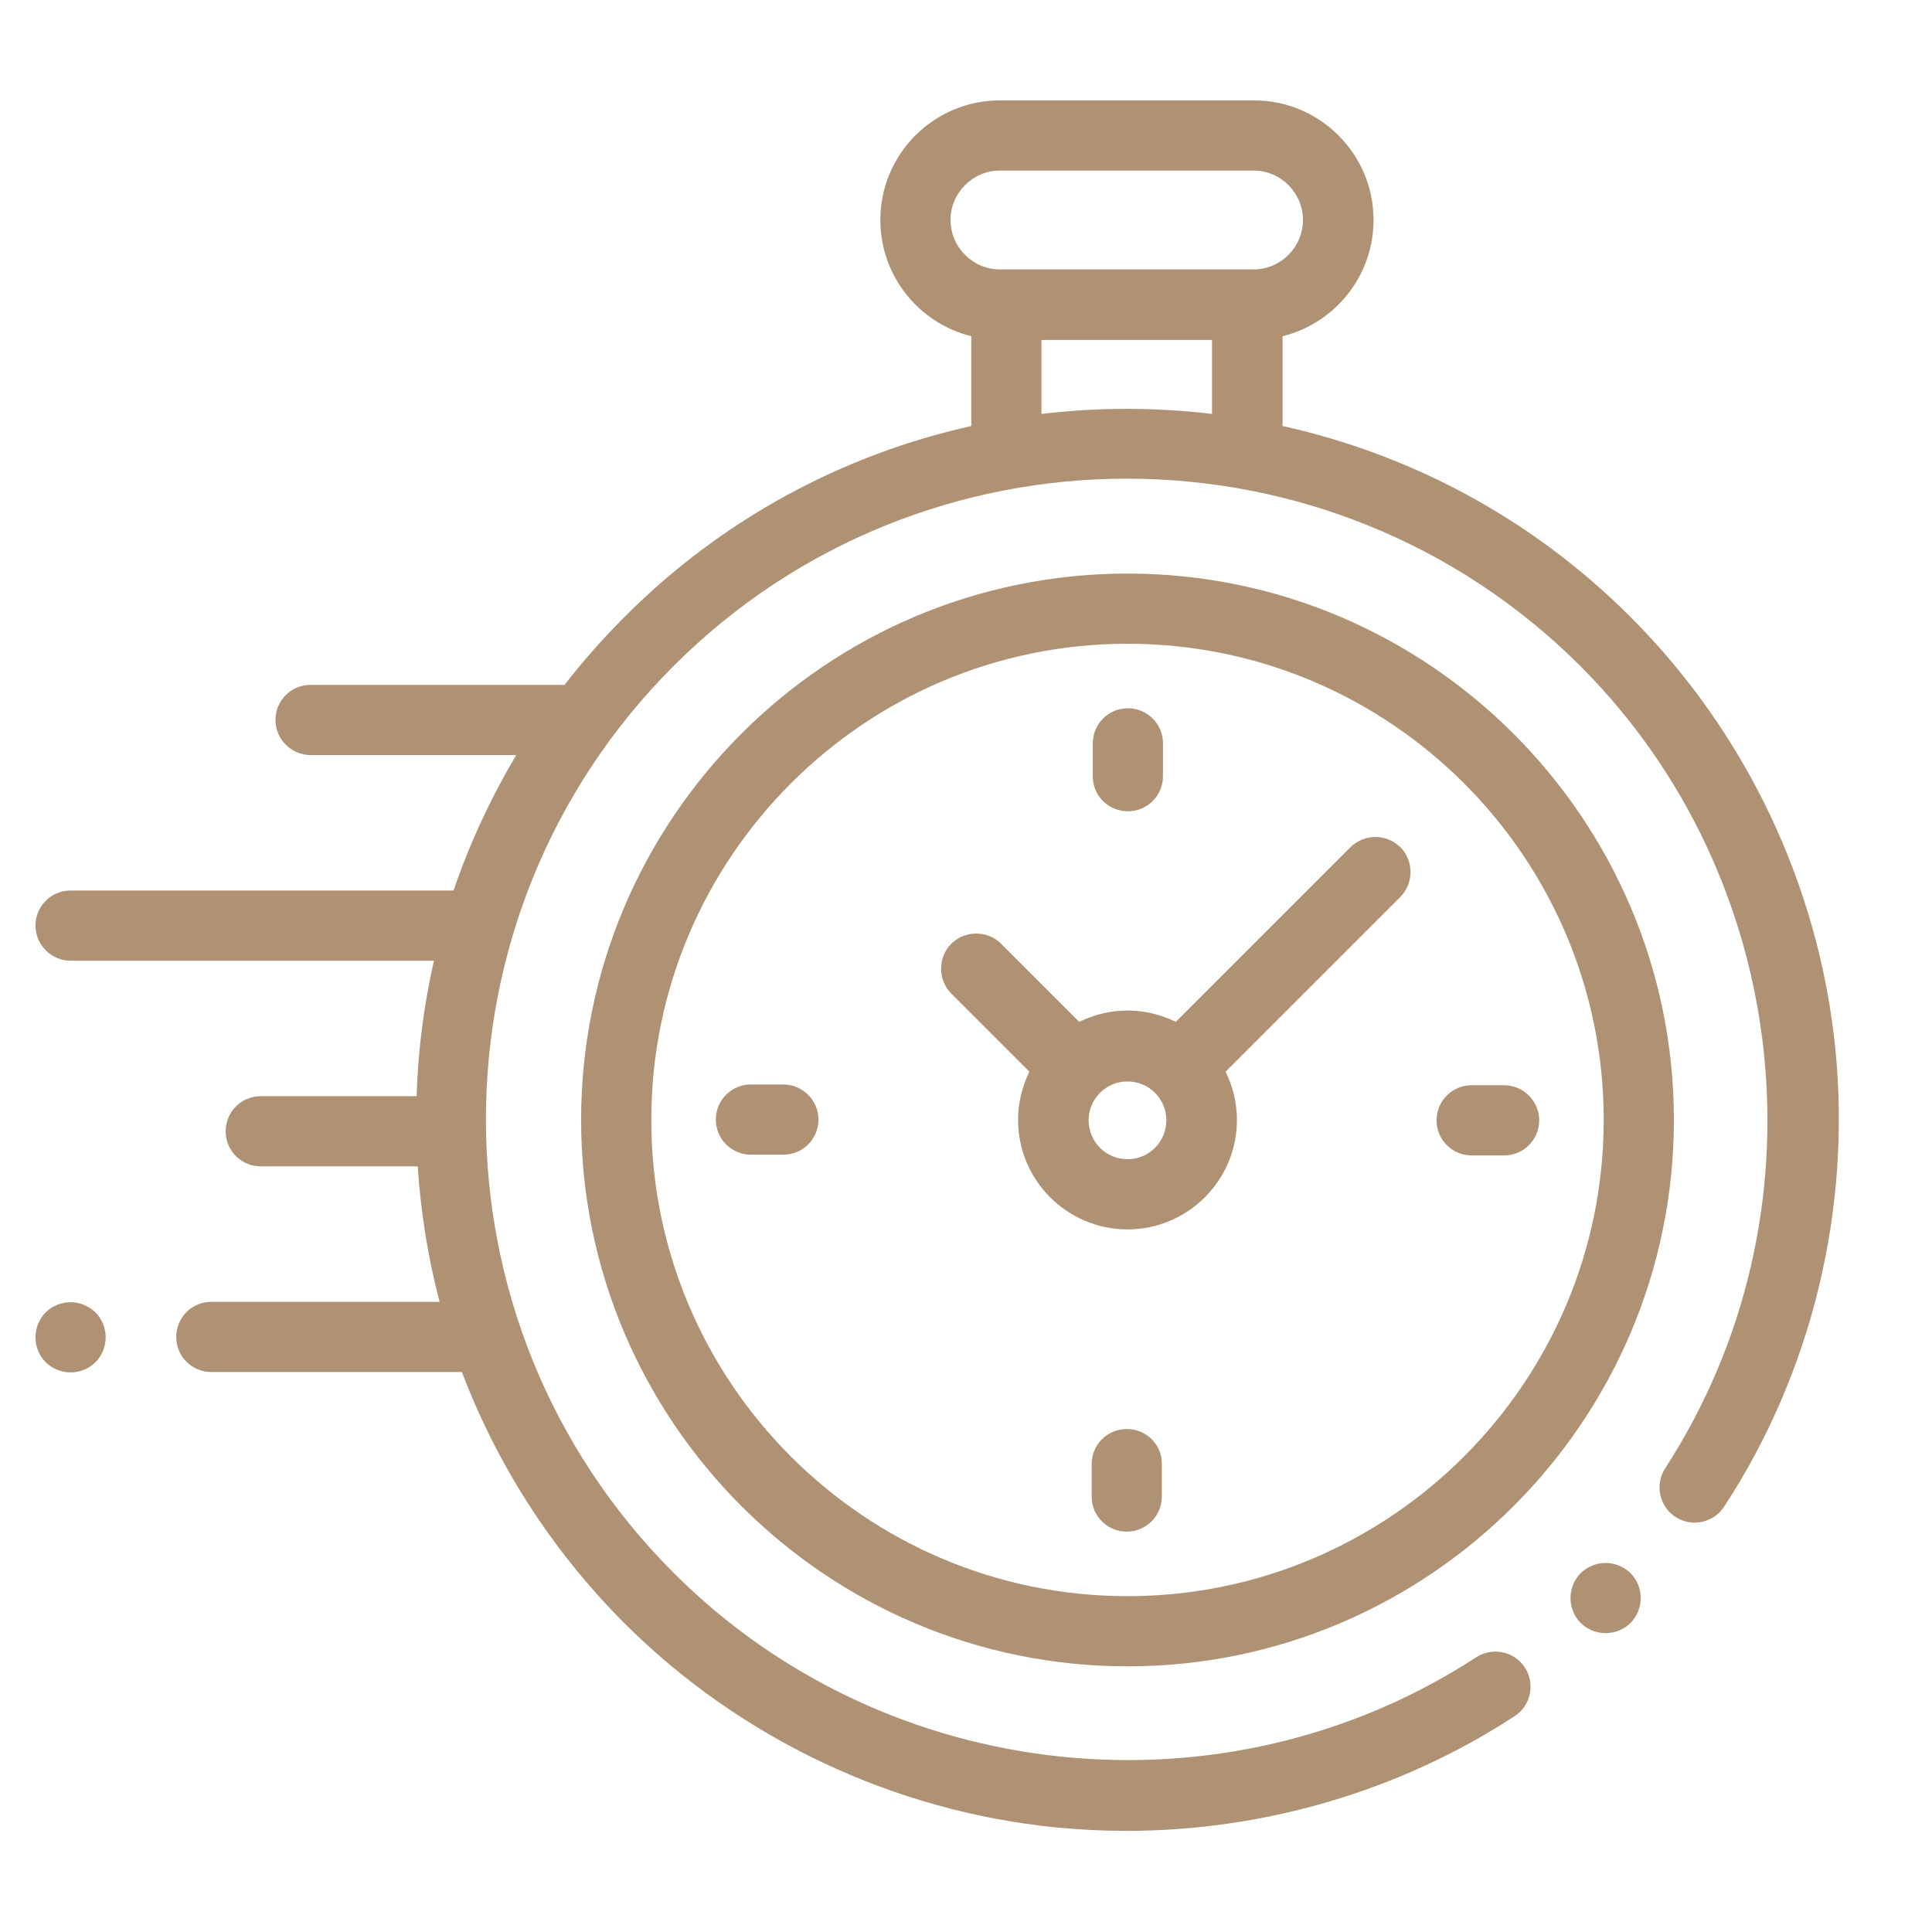 <svg xml:space="preserve" style="enable-background:new 0 0 512 512;" viewBox="0 0 512 512" y="0px" x="0px" xmlns:xlink="http://www.w3.org/1999/xlink" xmlns="http://www.w3.org/2000/svg" id="Layer_1" version="1.1">
<style type="text/css">
	.st0{fill:#AF9274;}
</style>
<g id="XMLID_806_">
	<g id="XMLID_386_">
		<path d="M486.4,278.1c-4.3-43.2-23.6-83.9-54.3-114.6c-26.3-26.3-58.4-43.1-92.2-50.6V89.1
			c13.8-3.4,24.1-15.9,24.1-30.8c0-17.5-14.2-31.7-31.7-31.7H265c-17.5,0-31.7,14.2-31.7,31.7c0,14.9,10.3,27.4,24.1,30.8v23.8
			c-33.7,7.5-65.8,24.4-91.9,50.6c-5.7,5.7-11,11.7-15.9,18c-0.2,0-0.5,0-0.7,0H82.3c-5.2,0-9.3,4.2-9.3,9.3s4.2,9.3,9.3,9.3h54.5
			c-6.8,11.5-12.4,23.5-16.6,35.9H18.7c-5.2,0-9.3,4.2-9.3,9.3s4.2,9.3,9.3,9.3H115c-2.7,11.8-4.2,23.8-4.6,35.9H69.1
			c-5.2,0-9.3,4.2-9.3,9.3c0,5.2,4.2,9.3,9.3,9.3h41.6c0.8,12.1,2.7,24.1,5.8,35.9H56c-5.2,0-9.3,4.2-9.3,9.3c0,5.2,4.2,9.3,9.3,9.3
			h66.4c9.2,24.2,23.5,46.9,42.9,66.4c30.8,30.8,71.5,50,114.7,54.3c6.2,0.6,12.3,0.9,18.5,0.9c36.4,0,72.4-10.5,102.9-30.4
			c4.3-2.8,5.5-8.6,2.7-12.9c-2.8-4.3-8.6-5.5-12.9-2.7c-66.8,43.5-156.3,34.1-212.7-22.4c-66.3-66.3-66.3-174,0-240.3
			c66.2-66.2,174-66.2,240.3,0c56.4,56.4,65.8,145.8,22.5,212.6c-2.8,4.3-1.6,10.1,2.7,12.9c4.3,2.8,10.1,1.6,12.9-2.7
			C480.2,363.7,490.6,320.6,486.4,278.1z M251.9,58.3c0-7.2,5.9-13.1,13.1-13.1h67.2c7.2,0,13.1,5.9,13.1,13.1s-5.9,13.1-13.1,13.1
			h-1.7h-63.9H265C257.8,71.4,251.9,65.5,251.9,58.3z M276,109.7V90.1h45.2v19.6C306.2,107.9,291,107.9,276,109.7z" class="st0" id="XMLID_389_"></path>
		<path d="M425.5,414.2c-2.5,0-4.9,1-6.6,2.7c-1.7,1.7-2.7,4.1-2.7,6.6c0,2.5,1,4.9,2.7,6.6
			c1.7,1.7,4.1,2.7,6.6,2.7c2.5,0,4.9-1,6.6-2.7c1.7-1.7,2.7-4.1,2.7-6.6c0-2.5-1-4.9-2.7-6.6C430.4,415.2,428,414.2,425.5,414.2z" class="st0" id="XMLID_391_"></path>
		<path d="M298.8,152c-79.9,0-144.8,65-144.8,144.8s65,144.8,144.8,144.8s144.8-65,144.8-144.8
			S378.6,152,298.8,152z M298.8,423c-69.6,0-126.2-56.6-126.2-126.2s56.6-126.2,126.2-126.2s126.2,56.6,126.2,126.2
			S368.3,423,298.8,423z" class="st0" id="XMLID_394_"></path>
		<path d="M357.8,224.6l-46.2,46.2c-3.9-1.9-8.2-3-12.8-3c-4.6,0-8.9,1.1-12.8,3l-20.7-20.7
			c-3.6-3.6-9.6-3.6-13.2,0c-3.6,3.6-3.6,9.6,0,13.2l20.7,20.7c-1.9,3.9-3,8.2-3,12.8c0,16,13,29,29,29s29-13,29-29
			c0-4.6-1.1-8.9-3-12.8l44.9-44.9l0,0l1.4-1.4c3.6-3.6,3.6-9.6,0-13.2C367.4,220.9,361.5,220.9,357.8,224.6z M298.8,307.2
			c-5.7,0-10.3-4.6-10.3-10.3s4.6-10.3,10.3-10.3s10.3,4.6,10.3,10.3S304.5,307.2,298.8,307.2z" class="st0" id="XMLID_397_"></path>
		<path d="M398.6,287.6h-8.6c-5.2,0-9.3,4.2-9.3,9.3c0,5.2,4.2,9.3,9.3,9.3h8.6c5.2,0,9.3-4.2,9.3-9.3
			C407.9,291.8,403.7,287.6,398.6,287.6z" class="st0" id="XMLID_398_"></path>
		<path d="M207.6,287.4h-8.6c-5.2,0-9.3,4.2-9.3,9.3c0,5.2,4.2,9.3,9.3,9.3h8.6c5.2,0,9.3-4.2,9.3-9.3
			C216.9,291.6,212.7,287.4,207.6,287.4z" class="st0" id="XMLID_399_"></path>
		<path d="M298.9,215c5.2,0,9.3-4.2,9.3-9.3V197c0-5.2-4.2-9.3-9.3-9.3c-5.2,0-9.3,4.2-9.3,9.3v8.6
			C289.5,210.8,293.7,215,298.9,215z" class="st0" id="XMLID_400_"></path>
		<path d="M298.6,378.7c-5.2,0-9.3,4.2-9.3,9.3v8.6c0,5.2,4.2,9.3,9.3,9.3c5.2,0,9.3-4.2,9.3-9.3V388
			C308,382.9,303.8,378.7,298.6,378.7z" class="st0" id="XMLID_424_"></path>
		<path d="M18.7,345.1c-2.5,0-4.9,1-6.6,2.7s-2.7,4.1-2.7,6.6c0,2.5,1,4.9,2.7,6.6
			c1.7,1.7,4.1,2.7,6.6,2.7s4.9-1,6.6-2.7c1.7-1.7,2.7-4.1,2.7-6.6s-1-4.9-2.7-6.6C23.5,346.1,21.1,345.1,18.7,345.1z" class="st0" id="XMLID_425_"></path>
	</g>
</g>
</svg>
